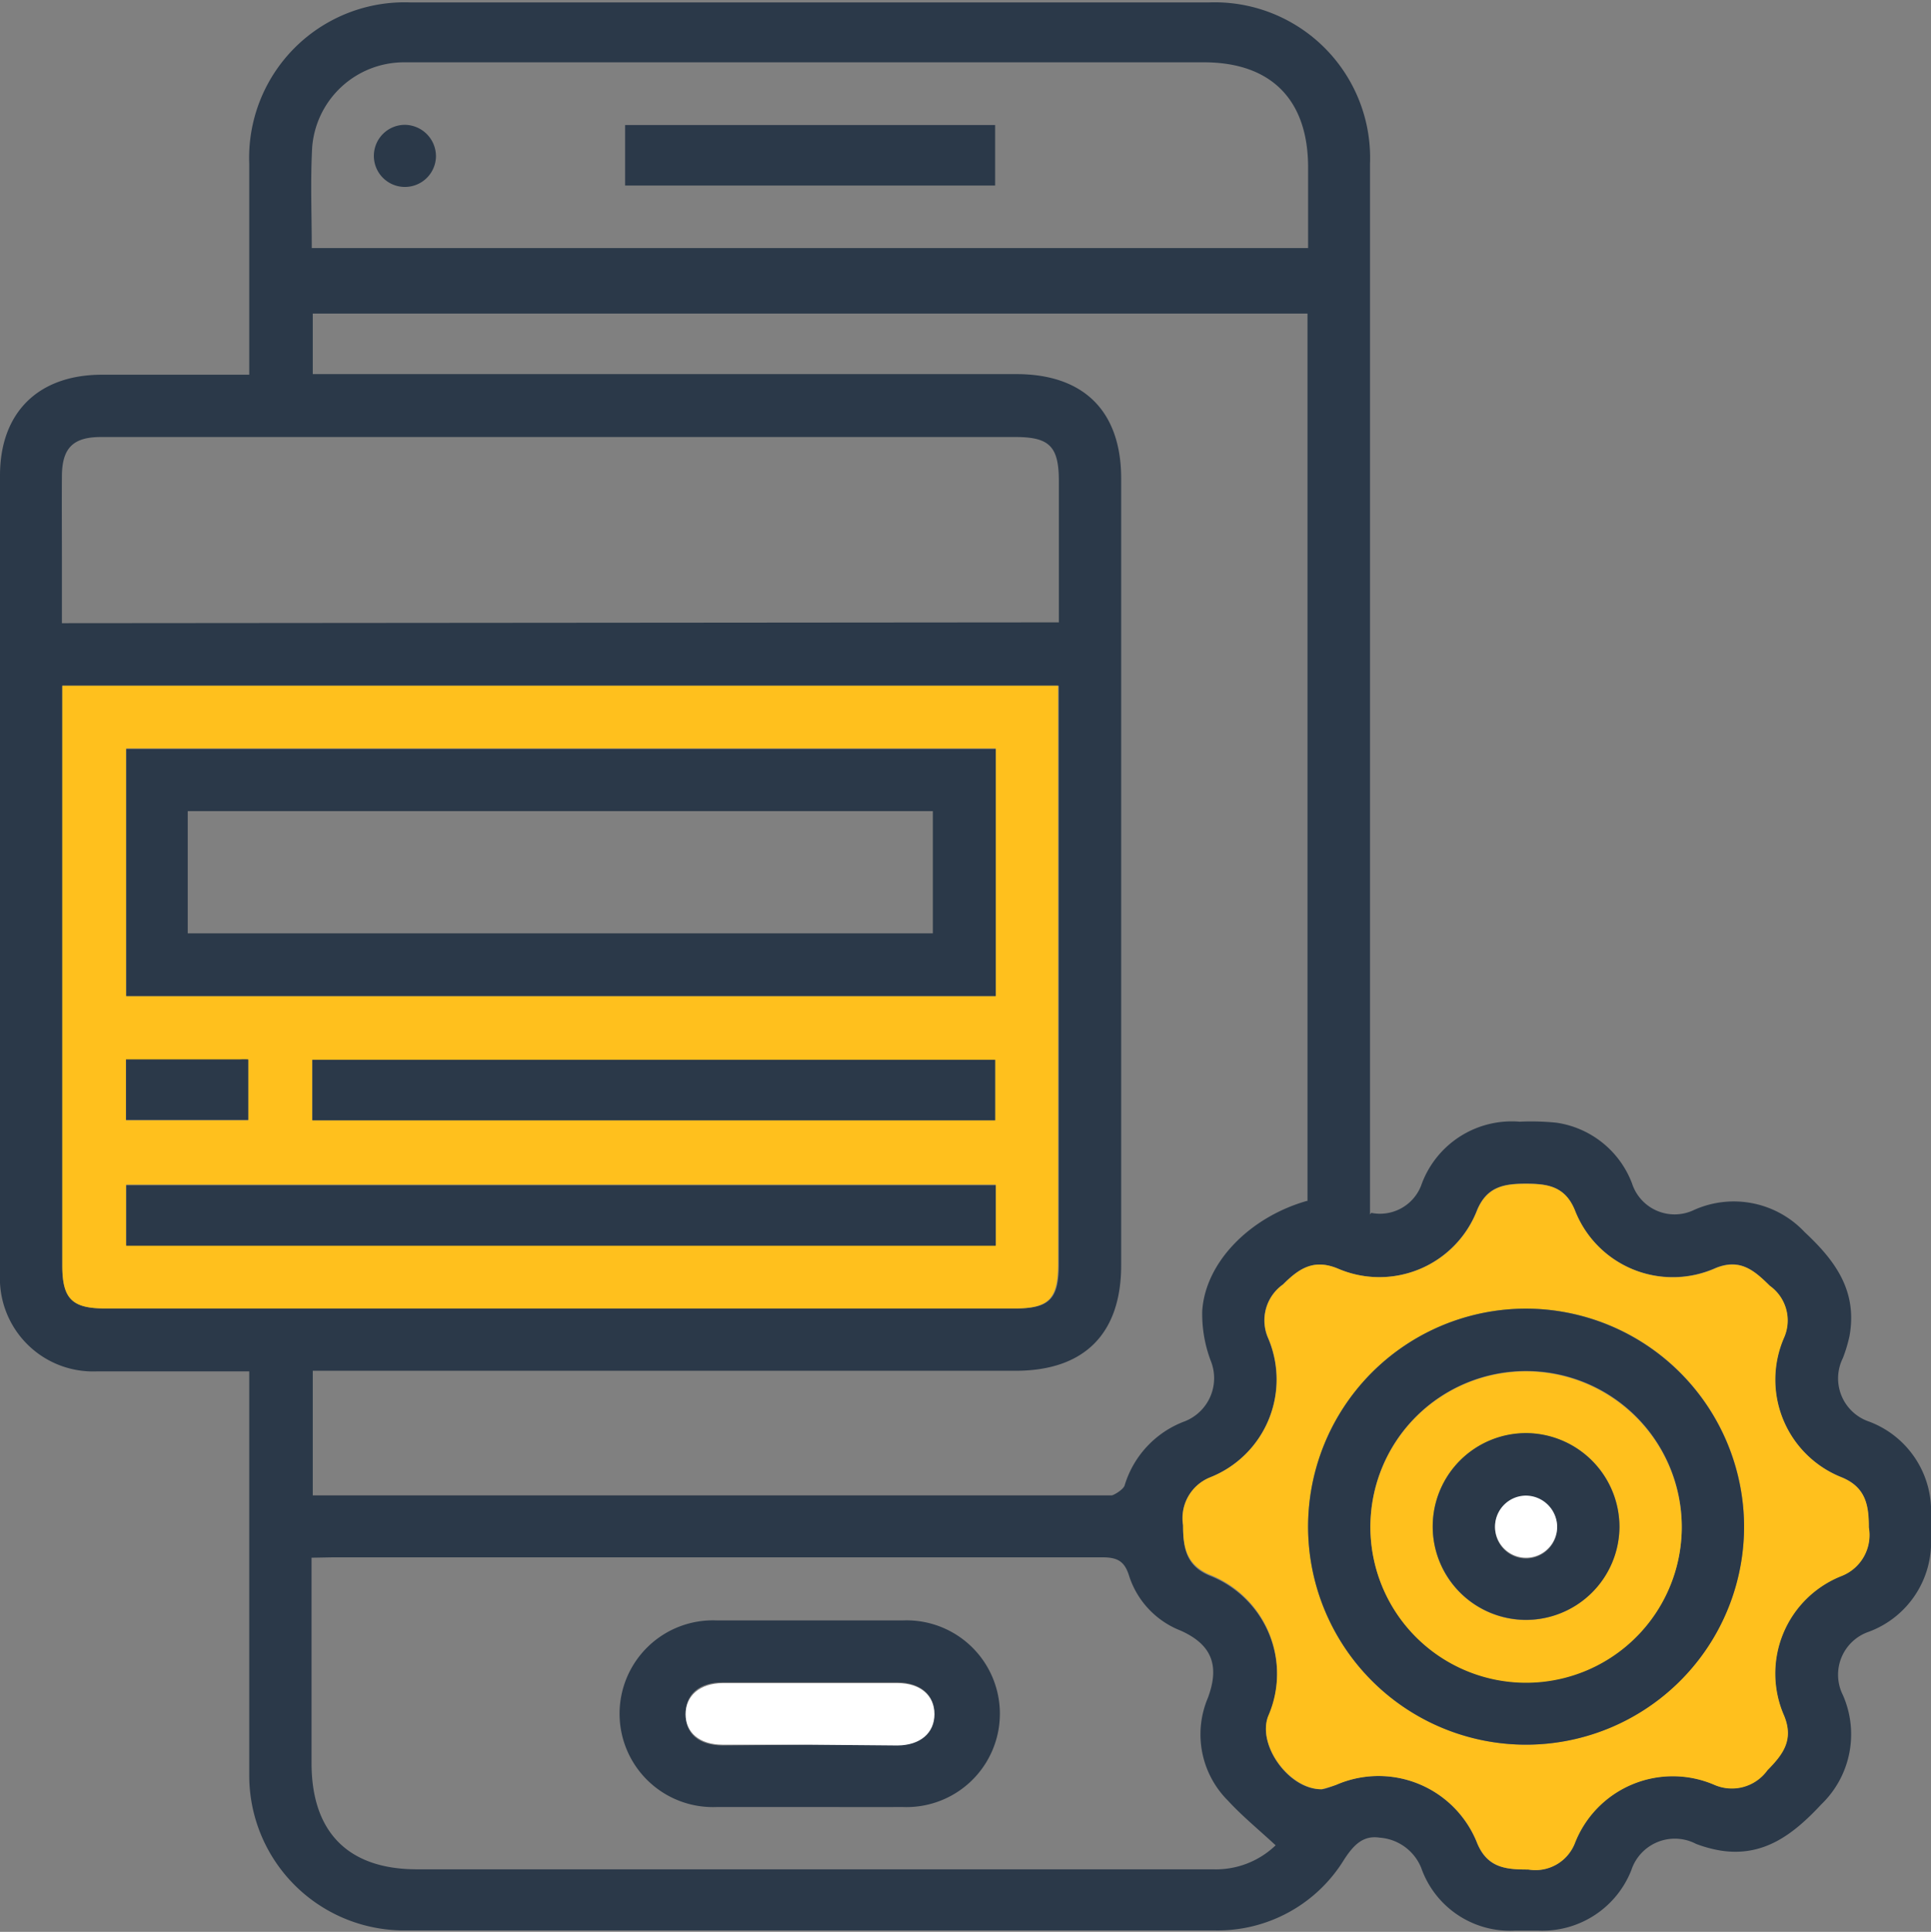 <svg xmlns="http://www.w3.org/2000/svg" viewBox="0 0 95.76 95.79"><rect x="0" y="0" width="95.76" height="95.79" fill="#808080" stroke="none"/><g id="Layer_2" data-name="Layer 2"><g id="Layer_1-2" data-name="Layer 1"><path d="M68,60.14a2.19,2.19,0,0,0,2.47-1.34,4.76,4.76,0,0,1,4.89-3.18,12.4,12.4,0,0,1,1.83.05,4.74,4.74,0,0,1,3.74,3A2.22,2.22,0,0,0,84,60,4.82,4.82,0,0,1,89.5,61.1C91,62.5,92.12,64,91.72,66.24a7.3,7.3,0,0,1-.33,1.1,2.26,2.26,0,0,0,1.3,3.15,4.74,4.74,0,0,1,3.07,4.68v1.06a4.74,4.74,0,0,1-3.08,4.68,2.25,2.25,0,0,0-1.29,3.14,4.82,4.82,0,0,1-1.07,5.42c-1.37,1.47-2.85,2.63-5,2.29a6.38,6.38,0,0,1-1.21-.33,2.27,2.27,0,0,0-3.21,1.3,4.74,4.74,0,0,1-4.6,3H75.12a4.66,4.66,0,0,1-4.64-3.11,2.41,2.41,0,0,0-2.07-1.5c-.84-.13-1.31.41-1.75,1.08a7.35,7.35,0,0,1-6.4,3.52q-20.07,0-40.15,0A7.68,7.68,0,0,1,12.36,88c0-6.27,0-12.55,0-18.82V68H7.89c-1,0-2.06,0-3.09,0A4.62,4.62,0,0,1,0,63.16Q0,49.3,0,35.45V23.58c0-3.14,1.91-5,5.06-5h7.3v-1c0-3.15,0-6.3,0-9.46a7.71,7.71,0,0,1,8-8H59.94a7.71,7.71,0,0,1,8,8v52.1Zm-3.16-.59v-44H15.51v3H50.4c3.35,0,5.2,1.84,5.2,5.18v39c0,3.41-1.83,5.24-5.24,5.24H15.51v6.18H54.74c.13,0,.28,0,.38,0s.58-.28.65-.49a4.9,4.9,0,0,1,3-3.19,2.3,2.3,0,0,0,1.27-3A6.57,6.57,0,0,1,59.62,65C59.78,62.57,62,60.35,64.8,59.55ZM3.09,34V62.75c0,1.65.48,2.13,2.12,2.13H50.36c1.69,0,2.15-.47,2.15-2.19V35c0-.32,0-.63,0-1ZM15.45,77.24V87.43c0,3.42,1.82,5.26,5.22,5.26H60.14a4.28,4.28,0,0,0,3.12-1.19c-.83-.77-1.65-1.44-2.36-2.21a4.64,4.64,0,0,1-1-5.1c.6-1.61.19-2.65-1.36-3.34A4.34,4.34,0,0,1,56,78.16c-.23-.76-.59-.94-1.35-.94q-19.05,0-38.12,0ZM52.51,30.86c0-2.42,0-4.73,0-7,0-1.72-.46-2.19-2.15-2.19H5c-1.38,0-1.92.55-1.93,1.93s0,2.7,0,4.06v3.24Zm-37-18.56H64.87v-4c0-3.36-1.84-5.21-5.17-5.21H26.9c-2.28,0-4.56,0-6.84,0a4.57,4.57,0,0,0-4.58,4.22C15.39,9,15.46,10.59,15.46,12.3ZM65.55,88.72c.16,0,.44-.12.71-.22a5.26,5.26,0,0,1,7,2.92c.51,1.21,1.43,1.28,2.52,1.28a2.1,2.1,0,0,0,2.31-1.3A5.21,5.21,0,0,1,85,88.49a2.17,2.17,0,0,0,2.64-.72c.77-.78,1.32-1.5.83-2.7a5.2,5.2,0,0,1,2.87-6.94,2.18,2.18,0,0,0,1.33-2.4c0-1.1-.15-2-1.34-2.48a5.21,5.21,0,0,1-2.86-6.94,2.11,2.11,0,0,0-.71-2.56c-.77-.76-1.47-1.37-2.68-.88a5.21,5.21,0,0,1-7-2.9c-.49-1.16-1.35-1.28-2.42-1.28s-1.92.14-2.41,1.3a5.2,5.2,0,0,1-6.92,2.91c-1.19-.49-1.92,0-2.71.79a2.18,2.18,0,0,0-.75,2.63A5.22,5.22,0,0,1,60,73.26a2.18,2.18,0,0,0-1.33,2.4c0,1.1.15,2,1.34,2.48a5.26,5.26,0,0,1,2.88,7C62.34,86.51,63.92,88.77,65.55,88.72Z" style="fill:#2b3949"/><path d="M3.09,34H52.47c0,.34,0,.65,0,1V62.69c0,1.72-.46,2.19-2.15,2.19H5.21c-1.64,0-2.12-.48-2.12-2.13V34Zm46.29,3.11H6.26V49.39H49.38Zm0,21.63H6.26v3H49.38ZM15.49,55.55H49.35v-3H15.49Zm-9.24-3v3h6.06v-3a4.09,4.09,0,0,0-.41,0Z" style="fill:#ffc01d"/><path d="M65.55,88.72c-1.63,0-3.21-2.21-2.66-3.63a5.26,5.26,0,0,0-2.88-7c-1.19-.5-1.34-1.38-1.34-2.48A2.18,2.18,0,0,1,60,73.26a5.22,5.22,0,0,0,2.88-6.94,2.18,2.18,0,0,1,.75-2.63c.79-.79,1.52-1.28,2.71-.79A5.2,5.2,0,0,0,73.26,60c.49-1.16,1.34-1.3,2.41-1.3s1.93.12,2.42,1.28a5.21,5.21,0,0,0,7,2.9c1.21-.49,1.91.12,2.68.88a2.11,2.11,0,0,1,.71,2.56,5.21,5.21,0,0,0,2.86,6.94c1.19.5,1.34,1.38,1.34,2.48a2.18,2.18,0,0,1-1.33,2.4,5.2,5.2,0,0,0-2.87,6.94c.49,1.2-.06,1.92-.83,2.7a2.17,2.17,0,0,1-2.64.72A5.21,5.21,0,0,0,78.1,91.4a2.1,2.1,0,0,1-2.31,1.3c-1.09,0-2-.07-2.52-1.28a5.26,5.26,0,0,0-7-2.92C66,88.6,65.71,88.67,65.55,88.72ZM86.49,75.66A10.81,10.81,0,1,0,75.72,86.51,10.83,10.83,0,0,0,86.49,75.66Z" style="fill:#ffc01d"/><path d="M49.38,37.14V49.39H6.26V37.14ZM9.31,46.28H46.26V40.22H9.31Z" style="fill:#2b3949"/><path d="M49.38,58.77v3H6.26v-3Z" style="fill:#2b3949"/><path d="M15.49,55.55v-3H49.35v3Z" style="fill:#2b3949"/><path d="M6.25,52.53H11.9a4.09,4.09,0,0,1,.41,0v3H6.25Z" style="fill:#2b3949"/><path d="M40.1,89.6c-1.51,0-3,0-4.53,0a4.63,4.63,0,1,1,0-9.25c3.06,0,6.11,0,9.17,0a4.63,4.63,0,1,1,0,9.25C43.19,89.61,41.65,89.6,40.1,89.6Zm0-3.09H44.5c1.13,0,1.83-.61,1.83-1.55s-.7-1.53-1.83-1.54c-2.89,0-5.79,0-8.68,0C34.68,83.43,34,84,34,85s.69,1.54,1.83,1.55Z" style="fill:#2b3949"/><path d="M31,6.2H49.35v3H31Z" style="fill:#2b3949"/><path d="M21.62,7.74a1.54,1.54,0,1,1-1.53-1.55A1.56,1.56,0,0,1,21.62,7.74Z" style="fill:#2b3949"/><path d="M86.49,75.66A10.81,10.81,0,1,1,75.65,64.89,10.84,10.84,0,0,1,86.49,75.66Zm-3.09.06a7.72,7.72,0,1,0-7.77,7.7A7.73,7.73,0,0,0,83.4,75.72Z" style="fill:#2b3949"/><path d="M40.06,86.51H35.82C34.68,86.5,34,85.9,34,85s.69-1.53,1.83-1.54c2.89,0,5.79,0,8.68,0,1.13,0,1.83.61,1.83,1.54s-.7,1.54-1.83,1.55Z" style="fill:#fff"/><path d="M83.4,75.72A7.72,7.72,0,1,1,75.69,68,7.74,7.74,0,0,1,83.4,75.72Zm-3.09,0a4.63,4.63,0,1,0-4.61,4.61A4.66,4.66,0,0,0,80.31,75.72Z" style="fill:#ffc01d"/><path d="M80.31,75.72a4.63,4.63,0,1,1-4.55-4.66A4.66,4.66,0,0,1,80.31,75.72Zm-3.09,0a1.54,1.54,0,1,0-1.51,1.56A1.55,1.55,0,0,0,77.22,75.67Z" style="fill:#2b3949"/><path d="M77.22,75.67a1.54,1.54,0,1,1-1.57-1.51A1.56,1.56,0,0,1,77.22,75.67Z" style="fill:#fff"/></g></g></svg>